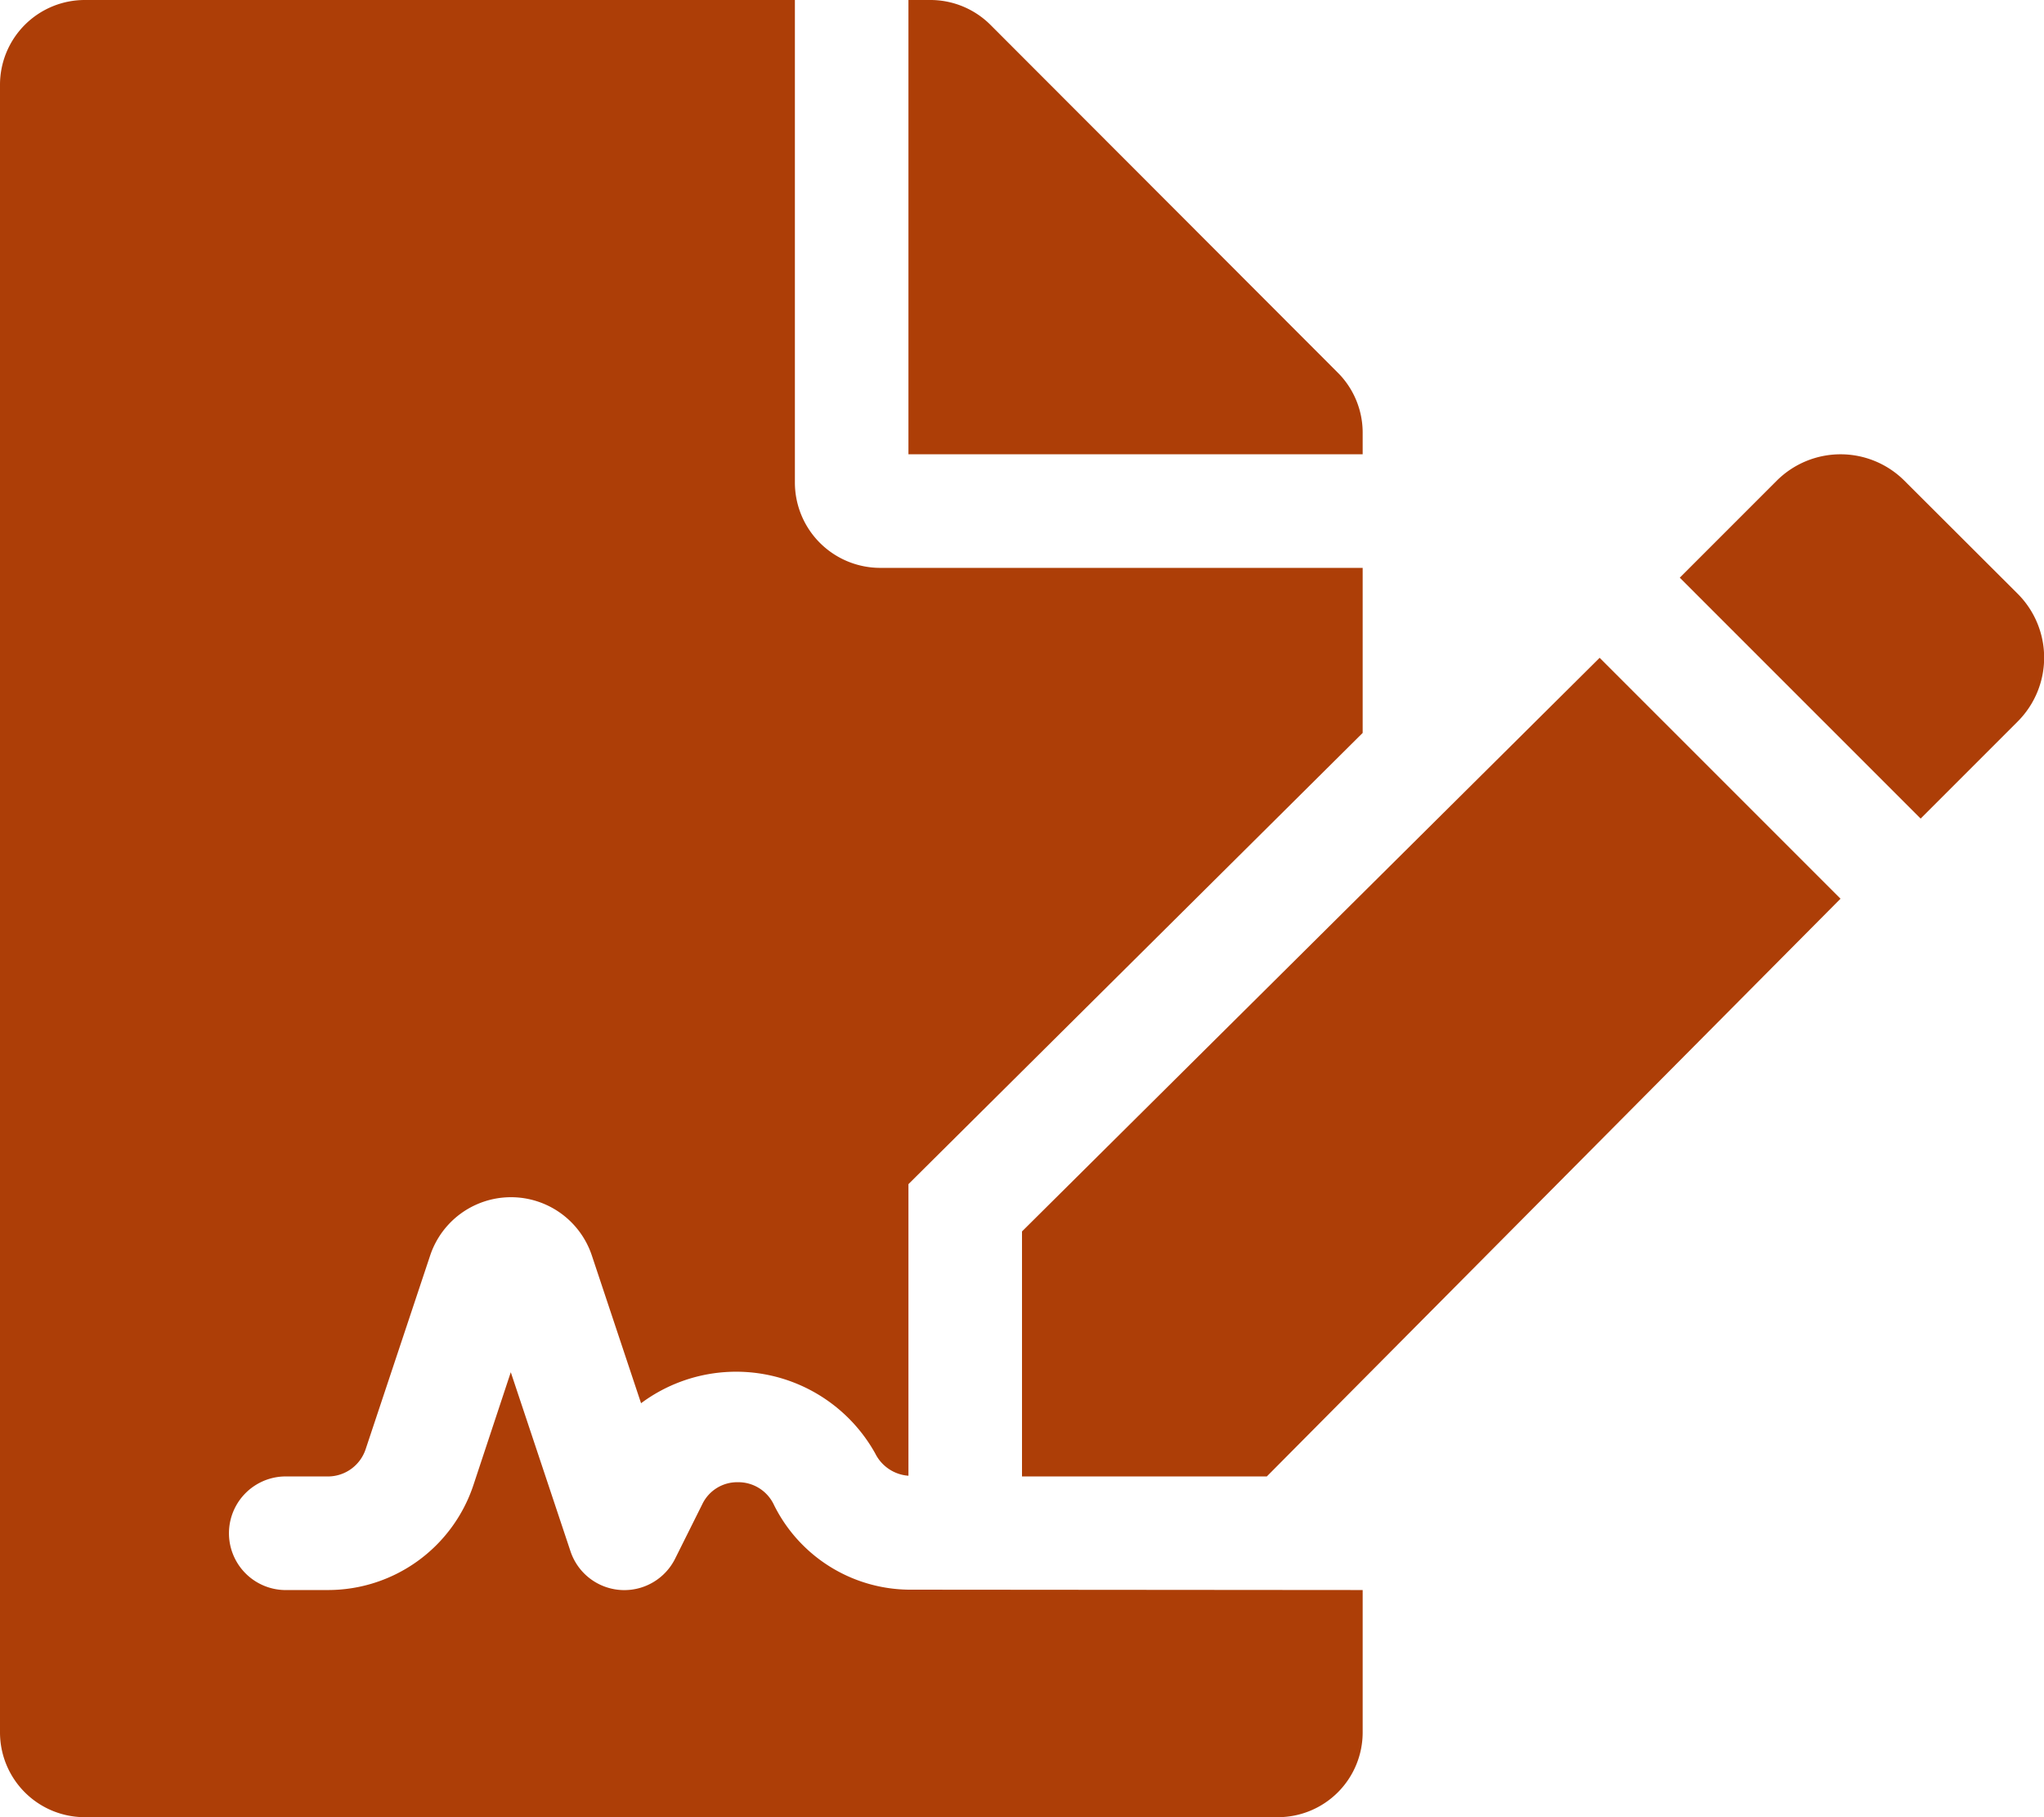<svg xmlns="http://www.w3.org/2000/svg" width="33.75" height="30"><path data-name="Icon awesome-file-signature" d="M12.783 24.852a.649.649 0 00-.6-.382.639.639 0 00-.587.363l-.449.9a.937.937 0 01-1.727-.122l-.986-2.957-.618 1.866a2.53 2.53 0 01-2.4 1.73h-.728a.938.938 0 010-1.875h.726a.657.657 0 00.623-.449l1.066-3.2a1.407 1.407 0 012.669 0l.813 2.44a2.629 2.629 0 013.867.83.665.665 0 00.548.367v-4.814l7.5-7.449V9.375h-7.969a1.41 1.41 0 01-1.406-1.406V0H1.406A1.4 1.4 0 000 1.406v27.188A1.4 1.4 0 001.406 30h19.688a1.4 1.4 0 001.406-1.406V26.25l-7.5-.006a2.516 2.516 0 01-2.217-1.392zM22.5 7.143a1.4 1.4 0 00-.41-.99L16.354.41a1.405 1.405 0 00-1-.41H15v7.5h7.5zM16.875 20.33v4.045h4.042l9.473-9.538-3.977-3.977-9.538 9.47zM33.313 9.8l-1.867-1.863a1.492 1.492 0 00-2.11 0l-1.6 1.6 3.977 3.977 1.6-1.6a1.491 1.491 0 000-2.114z" fill="#ad3e07"/></svg>